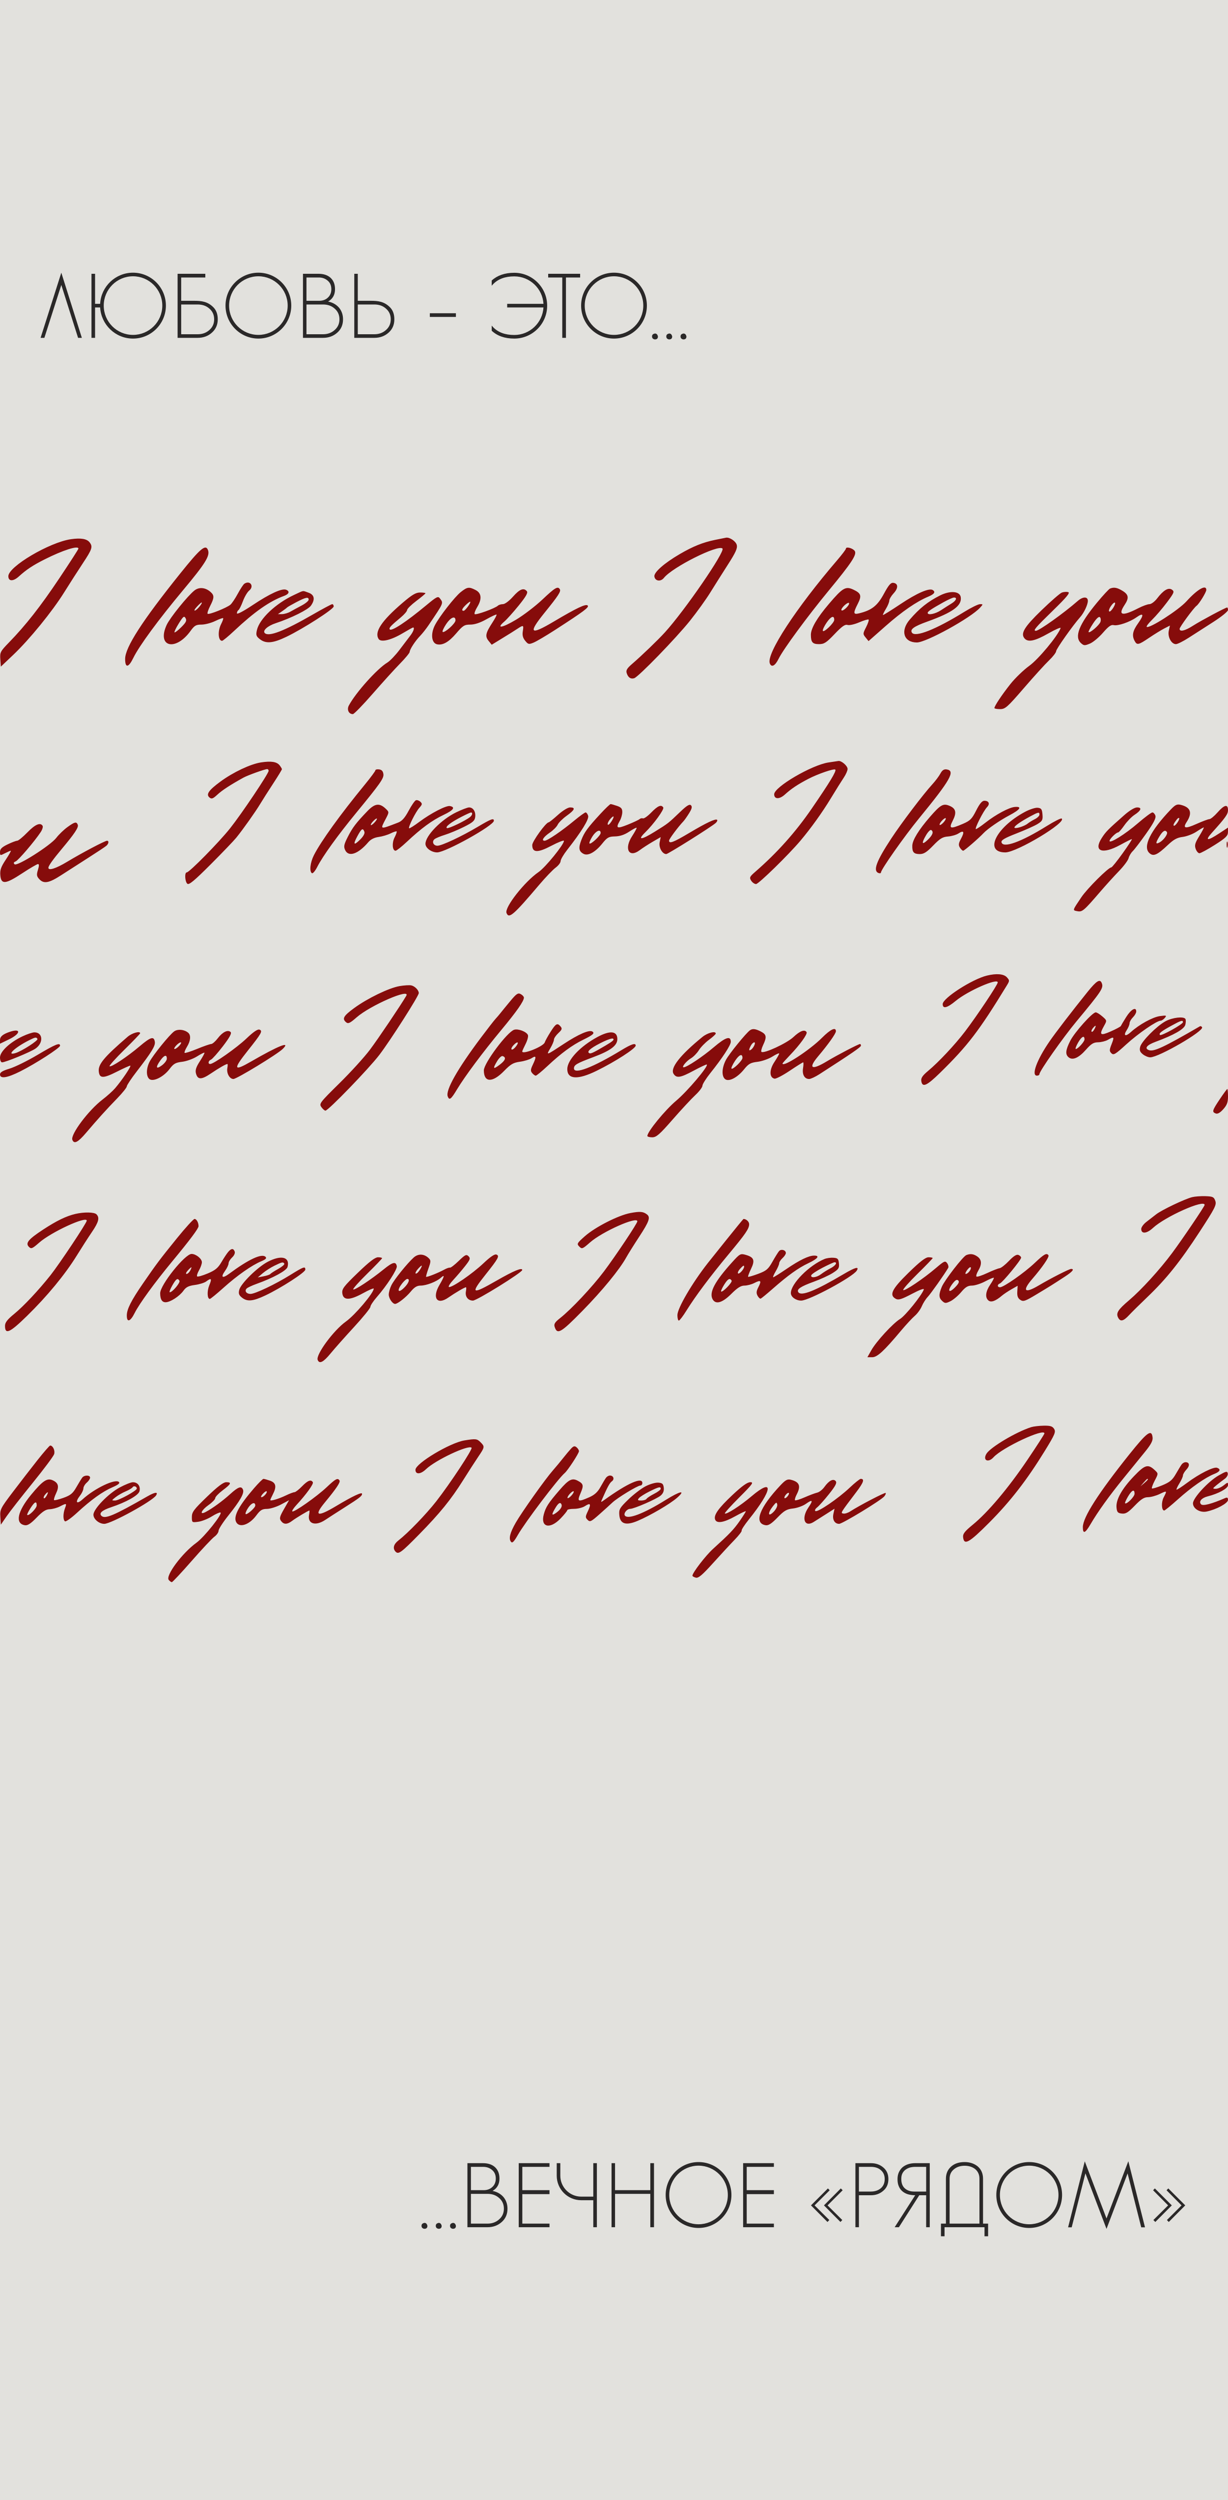 <?xml version="1.0" encoding="UTF-8"?> <svg xmlns="http://www.w3.org/2000/svg" width="320" height="651" viewBox="0 0 320 651" fill="none"><rect width="320" height="651" fill="#E2E1DD"></rect><path fill-rule="evenodd" clip-rule="evenodd" d="M18.478 140.412C12.899 141.214 2.174 147.546 2.174 150.037C2.174 151.422 3.439 151.452 4.92 150.104C6.869 148.33 8.56 147.21 11.621 145.669C16.396 143.263 20.435 141.978 20.435 142.865C20.435 143.025 18.202 146.491 15.473 150.566C10.521 157.961 6.757 162.756 2.301 167.344C0.083 169.627 -0.048 169.884 0.08 171.682L0.217 173.593L3.421 170.556C7.67 166.529 13.62 159.234 16.745 154.219C18.135 151.989 20.316 148.59 21.593 146.664C24.02 143.002 24.227 142.365 23.356 141.234C22.637 140.302 21.076 140.038 18.478 140.412ZM186.304 140.594C183.13 141.251 180.615 142.262 177.174 144.264C173.108 146.63 170.367 149.039 170.521 150.111C170.697 151.335 172.151 151.551 173.007 150.48C175.248 147.677 187.147 141.721 188.268 142.84C189.02 143.591 178.435 158.993 173.268 164.665C171.379 166.738 167.295 170.664 164.662 172.937C163.387 174.038 163.084 174.56 163.308 175.275C163.667 176.424 164.355 176.892 165.267 176.61C166.373 176.267 176.163 166.185 179.796 161.649C181.605 159.389 183.989 156.076 185.094 154.287C186.2 152.497 188.266 149.226 189.685 147.017C191.72 143.852 192.208 142.768 191.991 141.903C191.752 140.954 190.167 139.875 189.211 140.012C189.047 140.035 187.739 140.297 186.304 140.594ZM46.91 149.407C37.044 161.703 32.609 168.581 32.609 171.585C32.609 174.015 33.481 173.908 34.74 171.323C36.256 168.208 41.299 161.348 47.714 153.673C53.556 146.683 54.769 144.726 54.191 143.224C53.58 141.636 52.213 142.797 46.91 149.407ZM220.435 142.871C220.435 143.068 219.407 144.426 218.152 145.888C207.399 158.412 199.648 170.27 200.599 172.743C201.043 173.898 201.989 173.4 202.903 171.533C204.1 169.083 210.452 160.45 215.977 153.759C221.871 146.622 223.326 144.418 222.747 143.498C222.28 142.754 220.435 142.253 220.435 142.871ZM63.661 152.015C63.404 152.191 62.641 153.355 61.967 154.602C61.293 155.85 60.428 157.139 60.045 157.466C59.09 158.282 54.418 160.142 54.106 159.83C53.966 159.691 54.257 158.785 54.752 157.817C55.85 155.67 55.873 155.054 54.891 154.171C53.559 152.972 51.888 152.805 50.684 153.751C48.906 155.146 44.278 160.88 43.423 162.747C40.79 168.493 45.755 169.708 49.668 164.276C50.67 162.886 51.082 162.648 52.493 162.648C53.401 162.648 55.007 162.232 56.061 161.724C57.115 161.216 58.055 160.879 58.151 160.974C58.246 161.07 58.017 161.742 57.641 162.468C56.691 164.301 56.826 166.869 57.872 166.869C58.085 166.869 59.483 165.718 60.978 164.313C66.273 159.334 70.251 156.547 74.022 155.176C75.342 154.697 75.582 153.965 74.549 153.569C73.457 153.152 70.281 154.608 65.876 157.547C63.406 159.195 61.739 160.066 61.739 159.709C61.739 159.38 61.92 158.999 62.14 158.863C62.36 158.728 62.881 157.691 63.298 156.56C63.715 155.429 64.446 154.187 64.922 153.8C66.326 152.659 65.154 151.001 63.661 152.015ZM230.305 154.671C228.632 157.761 227.138 158.925 223.804 159.732C222.345 160.085 222.292 159.643 223.509 157.264C224.595 155.14 224.408 154.508 222.412 153.558C220.371 152.587 219.61 153.027 216.008 157.256C212.905 160.898 211.304 163.635 211.304 165.297C211.304 167.232 211.739 167.736 213.404 167.736C214.763 167.736 215.319 167.377 217.487 165.104C219.403 163.094 220.199 162.534 220.846 162.739C221.32 162.89 222.667 162.59 223.903 162.059C225.119 161.537 226.219 161.215 226.348 161.344C226.477 161.473 226.182 162.362 225.692 163.32C224.839 164.988 224.834 165.1 225.566 166.003L226.331 166.945L230.75 163.048C235.099 159.213 238.817 156.652 241.907 155.364C243.475 154.71 243.857 154.137 243.053 153.642C242.12 153.066 238.893 154.474 234.667 157.301C232.22 158.938 230.158 160.221 230.085 160.152C230.013 160.082 230.354 159.368 230.844 158.566C231.335 157.763 231.736 156.793 231.737 156.411C231.738 156.028 232.239 155.177 232.849 154.52C234.113 153.159 234.097 151.959 232.813 151.775C232.13 151.676 231.586 152.305 230.305 154.671ZM120.067 154.178C118.49 155.426 114.461 160.594 113.317 162.834C112.166 165.089 112.454 167.485 113.913 167.783C115.379 168.083 116.947 167.191 118.838 164.982C120.631 162.887 121.012 162.648 122.56 162.648C123.697 162.648 125.125 162.175 126.752 161.259C128.108 160.495 129.296 159.947 129.391 160.042C129.486 160.137 128.999 161.077 128.31 162.131C126.535 164.844 126.357 165.701 127.318 166.886L128.135 167.892L130.046 166.723C133.152 164.822 133.635 164.52 134.848 163.723C136.408 162.698 136.503 162.744 136.236 164.384C136.071 165.4 136.247 166.101 136.853 166.849C137.633 167.811 137.807 167.849 139.051 167.335C139.793 167.028 142.316 165.54 144.657 164.028C152.238 159.131 153.583 158.123 153.137 157.677C152.648 157.19 150.337 158.285 144.293 161.866C138.105 165.532 137.534 164.96 141.942 159.511C145.524 155.083 146.228 153.998 145.881 153.438C145.35 152.581 144.653 152.994 141.333 156.131C139.502 157.86 136.396 160.232 134.429 161.401C130.842 163.533 129.173 163.787 131.417 161.859C132.077 161.293 133.77 159.406 135.18 157.666C137.053 155.353 137.622 154.358 137.296 153.961C136.489 152.98 135.431 153.391 133.682 155.368C132.7 156.477 131.573 157.318 131.065 157.32C130.575 157.322 129.988 157.498 129.761 157.711C128.993 158.431 123.906 160.266 123.682 159.904C123.559 159.707 123.854 158.899 124.337 158.109C125.633 155.987 125.495 154.452 123.935 153.647C122.222 152.763 121.776 152.824 120.067 154.178ZM289.252 153.268C288.96 153.386 287.438 155.03 285.87 156.921C281.165 162.596 279.881 165.841 281.693 167.477C282.433 168.146 282.665 168.158 284.017 167.595C284.842 167.251 286.373 165.977 287.42 164.765C288.846 163.113 289.543 162.617 290.204 162.782C291.293 163.054 294.397 161.995 296.141 160.756C298.003 159.433 298.19 160.06 296.595 162.276C295.155 164.277 294.912 165.488 295.667 166.897C296.288 168.055 296.65 167.976 299.48 166.064C300.842 165.144 302.611 164.055 303.411 163.645L304.866 162.898L304.569 164.25C304.221 165.829 305.237 167.736 306.427 167.736C306.842 167.736 308.353 166.98 309.786 166.056C311.219 165.131 314.103 163.281 316.196 161.944C318.288 160.607 320 159.215 320 158.852C320 158.489 319.898 158.191 319.773 158.191C319.367 158.191 312.88 161.653 310.87 162.943C308.793 164.275 307.391 164.599 307.391 163.75C307.391 163.277 311.072 158.271 311.805 157.748C312.468 157.274 314.348 154.22 314.348 153.617C314.348 152.109 312.023 153.445 309.173 156.593C307.081 158.902 299.403 163.814 298.81 163.222C298.678 163.091 299.332 162.244 300.263 161.34C301.195 160.436 302.901 158.439 304.057 156.902C305.962 154.367 306.088 154.059 305.418 153.57C304.496 152.897 303.195 153.655 301.527 155.837C300.902 156.655 300.006 157.324 299.535 157.324C299.065 157.324 297.754 157.801 296.623 158.384C292.436 160.542 291.239 160.26 293.043 157.541C294.257 155.712 294.128 154.839 292.5 153.848C291.102 152.998 290.283 152.851 289.252 153.268ZM76.651 154.912C71.837 157.149 67.612 161.147 66.946 164.096C66.657 165.372 66.762 165.693 67.712 166.439C69.282 167.67 71.106 167.513 74.594 165.845C78.94 163.767 86.957 158.628 86.957 157.921C86.957 157.592 86.786 157.324 86.578 157.324C86.37 157.324 84.071 158.551 81.47 160.05C74.057 164.324 70.023 165.879 69.001 164.859C68.358 164.217 69.721 162.982 71.844 162.284C75.884 160.953 80.291 158.76 81.025 157.714C82.174 156.077 81.942 154.876 80.37 154.329C78.734 153.76 79.334 153.665 76.651 154.912ZM244.94 155.071C241.794 156.657 239.6 158.408 237.065 161.352C234.548 164.277 235.493 167.302 238.924 167.302C241.357 167.302 252.972 160.907 255.398 158.232C256.207 157.34 256.207 157.324 255.373 157.324C254.907 157.324 253.067 158.226 251.284 159.328C243.869 163.916 238.45 166.059 237.628 164.73C237.096 163.872 238.148 163.12 241.637 161.866C248.289 159.474 250.677 157.734 250.36 155.511C250.134 153.932 247.605 153.727 244.94 155.071ZM276.709 154.303C276.231 154.479 273.85 156.548 271.417 158.902C266.927 163.244 265.894 164.94 266.961 166.223C267.872 167.318 269.663 166.949 273.201 164.936C275.07 163.874 276.501 163.259 276.381 163.571C275.565 165.694 270.603 171.658 268.223 173.376C266.736 174.45 264.512 176.598 263.281 178.149C261.073 180.932 259.13 183.849 259.13 184.383C259.13 184.534 259.793 184.657 260.604 184.657C261.951 184.657 262.483 184.188 266.8 179.191C269.397 176.184 272.353 172.931 273.37 171.961C274.386 170.992 275.217 169.911 275.217 169.559C275.217 169.008 279.565 162.858 281.473 160.709C282.477 159.579 283.478 157.466 283.478 156.478C283.478 155.301 282.184 155.314 280.827 156.504C277.229 159.66 270.77 164.265 269.943 164.265C269.107 164.265 269.764 163.483 274.339 159.03C278 155.466 278.933 154.336 278.344 154.182C277.922 154.072 277.186 154.127 276.709 154.303ZM104.884 157.002C99.404 161.698 97.502 164.567 98.659 166.39C99.251 167.323 101.891 166.704 104.868 164.935C106.29 164.089 107.537 163.398 107.64 163.398C108.1 163.398 107.75 164.444 106.936 165.498C106.447 166.133 105.179 167.803 104.119 169.211C103.059 170.618 101.632 172.11 100.947 172.525C98.264 174.154 92.698 180.355 90.91 183.708C90.331 184.794 90.871 185.958 91.953 185.958C92.251 185.958 94.58 183.567 97.128 180.644C99.676 177.72 102.881 174.188 104.25 172.794C105.619 171.4 106.747 170.034 106.755 169.757C106.777 169.08 108.204 166.898 109.497 165.567C110.076 164.97 111.062 163.722 111.688 162.793C115.683 156.864 115.577 157.112 114.662 155.863C114.153 155.17 113.848 155.32 111.072 157.624C105.805 161.997 101.951 164.525 101.547 163.872C101.317 163.501 101.844 162.936 104.457 160.761C105.353 160.014 106.087 159.154 106.087 158.85C106.087 158.545 107.163 157.485 108.478 156.494C109.793 155.503 110.87 154.601 110.87 154.49C110.87 154.378 110.233 154.288 109.457 154.291C108.354 154.294 107.35 154.889 104.884 157.002ZM77.174 156.828C75.978 157.454 74.902 158.077 74.783 158.213C74.663 158.348 74.081 158.789 73.49 159.193L72.415 159.927L73.49 159.92C74.081 159.917 75.054 159.632 75.652 159.288C76.25 158.944 77.57 158.224 78.587 157.689C79.603 157.154 80.435 156.463 80.435 156.153C80.435 155.359 79.677 155.516 77.174 156.828ZM245.87 156.813C242.719 158.565 241.739 159.226 241.739 159.597C241.739 160.28 243.706 159.889 245.194 158.912C246.044 158.353 247.277 157.568 247.935 157.166C249.181 156.405 249.523 155.583 248.587 155.596C248.288 155.6 247.065 156.148 245.87 156.813ZM121.413 157.504C120.389 158.482 120.169 159.059 120.82 159.059C121.223 159.059 122.783 156.905 122.535 156.691C122.456 156.624 121.951 156.99 121.413 157.504ZM220.038 157.651C219.461 158.189 219.124 158.764 219.289 158.928C219.66 159.298 221.469 157.557 221.247 157.043C221.159 156.839 220.615 157.113 220.038 157.651ZM51.271 158.034C50.692 158.663 50.494 159.092 50.832 158.986C51.405 158.808 52.949 156.89 52.52 156.89C52.413 156.89 51.851 157.405 51.271 158.034ZM289.403 157.952C289.019 158.536 288.863 159.111 289.056 159.23C289.248 159.348 289.746 158.871 290.162 158.168C291.072 156.631 290.396 156.439 289.403 157.952ZM46.596 162.335C45.867 163.505 45.362 164.554 45.475 164.668C45.589 164.78 46.382 164.173 47.239 163.319C48.491 162.069 48.711 161.612 48.36 160.986C47.978 160.306 47.756 160.476 46.596 162.335ZM215.445 162.081C214.793 163.019 214.332 164.001 214.419 164.262C214.618 164.856 217.391 162.203 217.391 161.419C217.391 160.178 216.573 160.457 215.445 162.081ZM284.843 162.359C284.093 163.488 283.568 164.499 283.675 164.606C283.998 164.928 286.457 162.807 286.76 161.944C286.916 161.502 286.854 160.953 286.624 160.723C286.356 160.455 285.717 161.043 284.843 162.359ZM116.247 162.539C115.611 163.498 115.203 164.396 115.341 164.534C115.768 164.959 118.696 162.359 118.696 161.554C118.696 160.229 117.445 160.732 116.247 162.539ZM68.043 198.53C65.286 198.951 60.776 201.078 57.432 203.535C54.368 205.785 53.623 206.871 54.592 207.674C55.142 208.129 55.487 208.004 56.648 206.927C57.879 205.785 60.014 204.392 63.44 202.496C64.562 201.876 69.024 200.276 69.633 200.276C69.835 200.276 70 200.48 70 200.729C70 201.439 62.979 211.902 59.946 215.713C57.06 219.339 49.346 227.175 48.663 227.175C48.051 227.175 48.183 229.608 48.824 230.138C49.255 230.496 50.676 229.315 54.892 225.094C57.92 222.063 60.921 218.938 61.56 218.15C63.329 215.973 66.608 211.348 67.826 209.314C68.424 208.316 69.94 205.933 71.196 204.017C72.451 202.102 73.472 200.428 73.464 200.297C73.457 200.166 73.2 199.73 72.894 199.328C72.16 198.366 70.7 198.125 68.043 198.53ZM215.87 198.551C211.475 199.23 201.739 204.934 201.739 206.83C201.739 208.154 203.109 208.187 204.53 206.897C206.208 205.373 207.874 204.262 210.652 202.815C213.137 201.521 217.34 200.08 217.669 200.408C218.02 200.758 216.246 203.689 211.522 210.564C207.281 216.737 202.516 222.064 196.781 227.045C195.35 228.288 195.241 228.527 195.74 229.323C196.046 229.812 196.622 230.212 197.02 230.212C197.681 230.212 205.517 222.562 208.574 218.932C211.359 215.625 214.255 211.59 216.513 207.868C217.817 205.721 219.33 203.302 219.877 202.493C220.423 201.684 220.87 200.67 220.87 200.24C220.87 199.44 219.294 198.063 218.49 198.161C218.244 198.19 217.065 198.366 215.87 198.551ZM97.826 200.586C97.826 200.79 96.603 202.444 95.109 204.263C88.697 212.066 83.617 219.103 81.793 222.711C80.826 224.624 80.575 226.942 81.288 227.382C81.518 227.524 82.132 226.803 82.653 225.78C84.114 222.915 87.963 217.579 92.911 211.556C99.031 204.109 100.037 202.681 99.914 201.621C99.822 200.832 99.489 200.451 98.804 200.354C98.266 200.278 97.826 200.382 97.826 200.586ZM245.05 201.442C244.69 202.113 243.75 203.369 242.959 204.233C240.568 206.845 234.94 214.264 232.254 218.344C228.37 224.245 227.433 226.765 228.913 227.332C229.272 227.469 229.565 227.406 229.565 227.191C229.565 226.43 235.651 217.781 239.429 213.173C247.724 203.054 249.053 200.698 246.656 200.357C245.978 200.261 245.513 200.575 245.05 201.442ZM108.377 208.388C108.082 208.497 107.23 209.731 106.483 211.13C105.497 212.976 104.75 213.817 103.758 214.198C98.898 216.066 99.019 216.101 100.497 213.27C101.41 211.521 101.413 211.472 100.606 210.681C98.924 209.034 97.715 209.165 95.753 211.204C92.766 214.309 91.867 215.488 90.628 217.933C89.634 219.893 89.521 220.443 89.93 221.337C90.811 223.267 93.313 222.43 95.967 219.316C96.602 218.572 97.529 218.102 98.659 217.95C99.607 217.824 101.013 217.406 101.783 217.022C102.554 216.639 103.265 216.405 103.363 216.504C103.462 216.602 103.219 217.307 102.823 218.071C102.085 219.495 102.239 221.535 103.084 221.535C103.337 221.535 104.653 220.492 106.01 219.218C109.757 215.7 112.592 213.622 115.57 212.211C118.183 210.972 118.75 210.188 117.245 209.897C116.263 209.707 112.309 211.75 109.273 214.017C107.906 215.037 106.706 215.789 106.605 215.689C106.315 215.4 108.301 211.441 109.28 210.354C110.051 209.499 110.085 209.291 109.541 208.779C109.196 208.455 108.672 208.279 108.377 208.388ZM254.38 211.058C253.265 213.263 252.811 213.718 250.924 214.529C247.596 215.957 247.186 215.828 248.273 213.701C249.346 211.604 249.108 210.531 247.416 209.831C245.783 209.156 245.092 209.549 242.341 212.713C239.411 216.082 237.773 218.746 237.731 220.21C237.683 221.911 238.118 222.403 239.671 222.403C240.737 222.403 241.493 221.923 243.179 220.177C244.95 218.344 245.629 217.93 247.037 217.825C247.976 217.755 249.2 217.4 249.757 217.036C251.163 216.117 251.4 216.587 250.438 218.379C249.781 219.601 249.721 220.061 250.132 220.718C250.414 221.167 250.801 221.535 250.993 221.535C251.293 221.535 254.986 218.341 256.299 216.946C257.367 215.812 260.523 213.64 263.028 212.315C265.876 210.808 266.417 209.971 264.438 210.134C262.945 210.256 259.507 212.097 256.791 214.229C255.624 215.145 254.51 215.895 254.314 215.895C253.867 215.895 256.268 211.155 257.212 210.176C258.036 209.321 257.692 208.519 256.502 208.519C255.917 208.519 255.278 209.284 254.38 211.058ZM156.468 211.92C153.102 215.566 152.261 216.723 151.469 218.793C150.694 220.817 150.84 221.69 152.061 222.342C153.219 222.961 155.134 221.914 156.922 219.687C158.23 218.057 158.612 217.842 160.272 217.806C161.533 217.778 162.731 217.378 163.938 216.58C164.925 215.929 165.802 215.466 165.888 215.551C165.973 215.637 165.444 216.625 164.713 217.748C162.562 221.047 163.891 223.503 166.687 221.398C167.433 220.837 168.971 219.84 170.106 219.181L172.168 217.985L171.897 219.338C171.625 220.694 172.586 222.403 173.621 222.403C174.093 222.403 185.441 215.274 186.496 214.316C186.84 214.002 187.008 213.633 186.869 213.493C186.483 213.109 184.122 214.218 179.578 216.918C175.47 219.36 174.348 219.784 174.348 218.896C174.348 218.488 176.658 215.386 178.11 213.846C178.385 213.554 179.046 212.612 179.578 211.753C180.298 210.59 180.42 210.066 180.053 209.7C179.685 209.333 178.986 209.757 177.31 211.358C174.063 214.462 174.21 214.347 170.635 216.57C167.107 218.765 165.987 218.849 168.13 216.758C170.351 214.591 173.136 210.755 172.838 210.274C172.321 209.439 171.43 209.808 169.73 211.559C168.803 212.515 167.823 213.214 167.553 213.111C167.283 213.009 166.892 213.089 166.683 213.287C166.475 213.486 165.082 214.141 163.587 214.742C160.738 215.887 160.383 215.713 161.522 213.726C161.863 213.129 162.15 212.123 162.159 211.49C162.17 210.584 161.883 210.239 160.805 209.863C160.052 209.601 159.294 209.387 159.121 209.387C158.948 209.387 157.754 210.527 156.468 211.92ZM305.112 210.771C299.74 216.37 297.711 220.511 299.532 222.156C300.573 223.096 301.555 222.66 304.348 220.019C305.847 218.6 306.743 218.114 308.183 217.937C309.217 217.809 310.827 217.2 311.761 216.583C312.695 215.966 313.56 215.461 313.682 215.461C313.805 215.461 313.29 216.459 312.538 217.678C311.411 219.505 311.241 220.098 311.574 221.041C311.796 221.67 312.237 222.186 312.555 222.186C312.873 222.186 314.673 221.21 316.556 220.017C319.433 218.193 319.981 217.661 319.99 216.679L320 215.511L317.727 217.004C314.597 219.062 313.873 218.996 315.822 216.832C319.391 212.87 320 212.015 320 210.961C320 209.326 319.053 209.533 317.276 211.556C316.437 212.511 315.484 213.297 315.158 213.304C314.832 213.31 313.293 213.886 311.739 214.582C308.84 215.88 308.143 215.728 309.236 214.037C310.767 211.665 310.278 210.228 307.72 209.591C306.73 209.344 306.288 209.544 305.112 210.771ZM118.913 211.516C114.98 213.416 110.87 217.616 110.87 219.734C110.87 220.826 112.426 221.969 113.913 221.969C116.114 221.969 128.696 214.961 128.696 213.735C128.696 212.971 127.998 213.232 124.493 215.312C120.258 217.825 115.116 220.233 113.988 220.233C112.935 220.233 112.46 219.161 113.231 218.523C113.544 218.263 114.756 217.757 115.922 217.398C117.089 217.039 119.315 216.113 120.87 215.339C123.224 214.166 123.719 213.729 123.836 212.718C123.994 211.345 123.283 210.255 122.23 210.255C121.84 210.255 120.348 210.823 118.913 211.516ZM145.407 212.193C144.227 213.258 143.125 214.137 142.959 214.145C142.25 214.179 138.696 219.095 138.696 220.041C138.696 222.076 140.081 222.133 143.671 220.246C145.478 219.297 146.957 218.721 146.957 218.966C146.957 219.929 142.119 225.869 140.341 227.09C136.687 229.599 131.435 236.292 131.989 237.733C132.609 239.345 133.766 238.348 140.549 230.359C142.166 228.455 144.073 226.465 144.788 225.938C145.503 225.411 146.088 224.644 146.089 224.234C146.09 223.823 146.857 222.511 147.793 221.318C151.588 216.479 153.54 213.303 153.26 212.422C153.109 211.946 152.813 211.556 152.602 211.556C152.391 211.556 151.084 212.497 149.697 213.647C146.357 216.415 142.654 218.932 141.921 218.932C140.977 218.932 141.625 217.934 143.318 216.78C144.18 216.194 145.081 215.282 145.322 214.755C145.563 214.227 146.616 213.182 147.663 212.432C149.787 210.909 150.057 210.255 148.56 210.255C147.98 210.255 146.647 211.074 145.407 212.193ZM267.065 211.428C259.477 215.502 256.353 221.969 261.974 221.969C264.967 221.969 278.12 214.061 276.643 213.15C276.44 213.024 274.716 213.893 272.811 215.078C266.052 219.288 261.318 220.98 260.973 219.311C260.862 218.778 261.821 218.219 264.87 217.035C267.093 216.173 269.56 215.071 270.352 214.587C271.622 213.81 271.775 213.518 271.656 212.089C271.543 210.725 271.35 210.452 270.423 210.344C269.818 210.273 268.307 210.761 267.065 211.428ZM292.949 212.282C288.631 216.092 288.182 216.547 287.114 218.198C284.85 221.694 287.228 222.593 291.927 220.017C293.45 219.181 294.81 218.498 294.95 218.498C295.089 218.498 294.013 220.158 292.559 222.186C291.105 224.214 289.767 225.874 289.586 225.874C288.838 225.874 283.308 231.38 281.789 233.637C279.413 237.167 279.452 237.031 280.736 237.276C282.031 237.523 282.406 237.204 286.739 232.172C288.174 230.506 290.357 228.103 291.59 226.832C292.823 225.561 293.95 224.05 294.095 223.474C294.24 222.898 294.721 222.08 295.165 221.656C295.609 221.231 297.183 219.172 298.665 217.08C300.61 214.333 301.282 213.037 301.084 212.416C300.934 211.943 300.58 211.557 300.297 211.558C300.014 211.559 298.322 212.82 296.537 214.36C293.217 217.225 289.13 219.771 289.13 218.976C289.13 218.473 290.858 216.763 291.366 216.763C291.548 216.763 292.278 215.933 292.987 214.919C293.697 213.904 294.878 212.684 295.612 212.207C297.375 211.061 297.661 210.255 296.305 210.255C295.662 210.255 294.344 211.051 292.949 212.282ZM120.217 212.72C117.461 214.145 115.944 215.322 116.457 215.638C116.825 215.865 121.257 213.75 122.5 212.753C123.097 212.274 123.232 211.545 122.717 211.577C122.538 211.587 121.413 212.102 120.217 212.72ZM268.478 212.586C265.963 213.942 264.348 215.074 264.348 215.481C264.348 215.95 266.888 215.208 267.777 214.479C268.163 214.163 269.016 213.637 269.674 213.308C270.332 212.98 270.87 212.451 270.87 212.134C270.87 211.394 270.591 211.446 268.478 212.586ZM158.973 213.339C158.554 213.828 158.28 214.434 158.364 214.687C158.449 214.939 158.867 214.614 159.293 213.964C160.238 212.526 160.026 212.112 158.973 213.339ZM97.246 213.834C96.808 214.291 96.532 214.748 96.633 214.849C96.734 214.95 97.173 214.64 97.609 214.159C98.63 213.034 98.299 212.736 97.246 213.834ZM245.435 213.726C244.999 214.206 244.741 214.696 244.86 214.815C244.98 214.935 245.434 214.64 245.87 214.159C246.305 213.679 246.563 213.189 246.444 213.07C246.324 212.95 245.87 213.245 245.435 213.726ZM306.651 213.39C305.86 214.409 305.598 215.027 305.957 215.027C306.388 215.027 307.527 213.283 307.266 213.022C307.164 212.92 306.887 213.086 306.651 213.39ZM17.565 215.385C16.633 216.06 15.336 217.311 14.683 218.165C13.142 220.182 4.429 225.694 3.79 225.057C3.47 224.738 3.554 224.516 4.067 224.32C4.771 224.05 9.053 219.042 10.623 216.652C11.039 216.018 11.253 215.295 11.099 215.046C10.507 214.092 9.162 214.674 7.131 216.763C5.971 217.956 4.778 218.932 4.479 218.932C4.18 218.932 3.05 219.361 1.968 219.886C0.472 220.611 0 221.082 0 221.85C0 222.828 0.04 222.838 1.283 222.197C1.988 221.833 2.675 221.535 2.809 221.535C2.943 221.535 2.353 222.587 1.497 223.873C0.259 225.734 -0.03 226.552 0.08 227.886C0.285 230.384 1.4 230.293 5.774 227.418C7.793 226.091 9.649 225.006 9.899 225.006C10.213 225.006 10.21 225.473 9.888 226.52C9.495 227.797 9.546 228.171 10.213 228.906C11.401 230.216 12.75 229.976 15.983 227.877C17.595 226.831 20.772 224.792 23.044 223.345C25.315 221.899 27.419 220.501 27.717 220.24C28.343 219.694 28.439 218.932 27.883 218.932C27.343 218.932 21.212 222.167 17.507 224.406C14.61 226.158 12.609 226.797 12.609 225.97C12.609 225.481 13.787 223.823 16.07 221.101C19.418 217.108 20.523 215.448 20.27 214.789C19.927 213.897 19.49 213.994 17.565 215.385ZM93.15 217.704C91.917 219.969 92.186 220.288 93.893 218.585C94.72 217.759 95.117 217.008 94.953 216.579C94.551 215.534 94.217 215.742 93.15 217.704ZM241.347 217.439C240.052 219.63 240.218 220.17 241.739 218.715C243.058 217.454 243.368 216.58 242.651 216.138C242.436 216.005 241.849 216.59 241.347 217.439ZM154.333 217.87C153.809 218.718 153.483 219.515 153.61 219.641C153.955 219.986 156.522 217.576 156.522 216.908C156.522 215.796 155.28 216.341 154.333 217.87ZM302.169 217.739C301.083 219.517 301.078 219.951 302.152 219.377C303.208 218.813 304.387 217.177 304.087 216.692C303.655 215.995 303.024 216.339 302.169 217.739ZM319.65 220.017C319.659 220.732 319.756 220.973 319.867 220.551C319.977 220.128 319.97 219.543 319.85 219.249C319.731 218.955 319.641 219.301 319.65 220.017ZM257.174 254.047C253.332 254.982 245.652 259.926 245.652 261.464C245.652 262.776 246.806 262.494 249.053 260.632C252.182 258.039 260 254.608 260 255.827C260 256.408 254.587 264.519 251.471 268.609C248.843 272.058 244.594 276.585 241.813 278.899C240.41 280.067 239.967 280.723 240.073 281.475C240.331 283.28 241.465 282.79 244.972 279.358C252.188 272.296 255.11 268.477 262.333 256.667C263.111 255.396 263.113 255.304 262.375 254.49C261.568 253.6 259.672 253.439 257.174 254.047ZM283.39 258.305C279.384 263.274 275.03 268.94 273.47 271.212C270.158 276.039 268.671 280.106 270.217 280.106C270.576 280.106 270.87 279.921 270.87 279.695C270.87 278.909 276.91 270.314 280.507 265.982C287.082 258.066 287.599 257.287 287.114 256.027C286.65 254.82 285.76 255.364 283.39 258.305ZM104.13 256.784C101.356 257.259 95.778 259.955 92.283 262.511C89.497 264.547 89.084 265.284 90.208 266.215C90.737 266.653 91.214 266.428 92.908 264.94C96.476 261.806 107.115 257.192 105.863 259.322C104.395 261.821 98.512 270.542 96.379 273.381C94.945 275.29 91.369 279.216 88.432 282.106C83.317 287.139 83.12 287.398 83.745 288.288C84.103 288.799 84.58 289.217 84.804 289.217C85.534 289.217 96.109 278.291 98.845 274.708C101.743 270.915 109.128 259.35 109.13 258.605C109.131 257.853 108.106 256.802 107.174 256.6C106.696 256.496 105.326 256.579 104.13 256.784ZM132.972 260.689C131.935 261.935 130.793 263.329 130.435 263.787C130.076 264.243 129.489 264.931 129.13 265.314C128.772 265.696 127.085 267.864 125.383 270.13C119.203 278.356 116.057 283.912 116.673 285.513C117.095 286.612 117.535 286.278 119.096 283.673C121.111 280.308 125.86 273.943 130.66 268.175C134.614 263.423 136.522 260.693 136.522 259.787C136.522 259.526 136.147 259.111 135.689 258.867C134.98 258.488 134.576 258.759 132.972 260.689ZM293.488 264.813C292.775 265.946 292.139 267.01 292.074 267.177C292.01 267.345 290.832 267.976 289.457 268.582C286.684 269.803 286.36 269.527 287.717 267.103C288.474 265.752 288.472 265.739 287.258 264.682C286.587 264.098 285.81 263.62 285.531 263.62C284.669 263.62 280.024 268.806 278.895 271.03C277.667 273.449 277.557 274.571 278.473 275.329C279.503 276.182 281.091 275.492 282.952 273.383C284.343 271.806 284.957 271.426 286.142 271.414C286.949 271.405 288.098 271.119 288.696 270.778C290.323 269.85 290.427 269.968 289.674 271.882C289.066 273.425 289.06 273.714 289.621 274.274C290.183 274.834 290.651 274.553 293.5 271.949C296.597 269.117 301.436 265.789 302.455 265.789C302.72 265.789 303.206 265.464 303.534 265.068C304.078 264.41 303.967 264.368 302.275 264.594C300.389 264.845 296.839 266.793 294.678 268.762C293.257 270.057 292.638 269.725 293.637 268.204C294.028 267.608 294.348 266.821 294.348 266.455C294.348 266.089 294.739 265.398 295.217 264.921C295.696 264.444 296.087 263.761 296.087 263.403C296.087 262.084 294.747 262.81 293.488 264.813ZM303.716 265.936C301.404 267.198 297.476 271.157 297.116 272.588C296.891 273.483 297.048 273.925 297.809 274.539C298.35 274.976 299.216 275.334 299.734 275.334C301.971 275.334 313.834 268.451 313.243 267.496C313.1 267.265 312.85 267.153 312.687 267.248C303.213 272.74 300.642 273.937 299.367 273.449C298.152 272.984 298.845 272.132 301.123 271.29C305.938 269.509 308.593 267.99 308.879 266.854C309.032 266.246 309.042 265.563 308.901 265.335C308.457 264.618 305.505 264.96 303.716 265.936ZM305.218 267.12C302.547 268.589 301.891 269.122 302.279 269.509C302.618 269.848 308.261 266.712 308.261 266.185C308.261 265.563 307.779 265.711 305.218 267.12ZM143.473 268.687C142.763 269.803 142.077 271.049 141.949 271.454C141.614 272.507 136.087 274.717 136.087 273.798C136.087 273.669 136.477 272.802 136.953 271.871C137.429 270.94 137.708 269.891 137.573 269.541C137.238 268.67 135.037 267.819 133.983 268.153C132.167 268.728 126.087 276.86 126.087 278.715C126.087 281.942 128.327 282.002 131.383 278.856C133.081 277.11 133.763 276.714 135.486 276.479C136.622 276.323 138.005 275.9 138.559 275.538C139.751 274.759 139.824 275.197 138.843 277.251C138.249 278.494 138.219 278.883 138.678 279.435C138.986 279.804 139.406 280.106 139.612 280.106C139.818 280.106 141.185 278.984 142.649 277.612C146.214 274.272 149.077 272.165 151.968 270.754C154.551 269.492 155.05 269.042 154.347 268.608C153.537 268.109 150.722 269.33 146.957 271.812C142.27 274.902 142.264 274.903 143.398 272.986C143.92 272.102 144.348 271.088 144.348 270.733C144.348 270.377 144.863 269.61 145.493 269.028C146.441 268.15 146.544 267.857 146.091 267.313C145.247 266.298 144.863 266.499 143.473 268.687ZM284.774 267.752C284.471 268.115 284.334 268.523 284.468 268.657C284.602 268.791 284.93 268.493 285.197 267.995C285.767 266.933 285.556 266.812 284.774 267.752ZM45.394 268.571C44.176 269.432 39.853 274.768 38.968 276.505C38.08 278.25 38.059 280.267 38.923 280.982C39.897 281.788 42.63 280.434 44.181 278.376C45.227 276.988 45.738 276.695 47.464 276.491C48.587 276.358 50.321 275.736 51.316 275.109C52.311 274.483 53.195 274.039 53.28 274.124C53.365 274.209 52.836 275.197 52.104 276.32C51.122 277.826 50.846 278.652 51.052 279.469C51.487 281.2 52.453 281.223 54.915 279.56C57.095 278.089 58.873 277.069 59.259 277.069C59.361 277.069 59.355 277.536 59.246 278.105C58.987 279.459 59.821 280.974 60.826 280.974C61.684 280.974 72.281 274.523 73.671 273.153C75.872 270.987 72.589 272.289 65.435 276.42C60.838 279.075 60.666 278.498 64.584 273.575C68.18 269.056 68.511 268.461 67.611 268.116C67.151 267.94 66.027 268.706 64.223 270.427C61.667 272.863 55.68 277.069 54.769 277.069C54.12 277.069 54.27 276.204 54.965 275.938C55.305 275.808 56.703 274.242 58.072 272.458C59.806 270.199 60.424 269.075 60.107 268.76C59.4 268.053 58.014 268.715 56.756 270.361C56.124 271.187 55.351 271.863 55.038 271.863C54.724 271.863 53.086 272.431 51.398 273.126C49.71 273.821 48.23 274.29 48.109 274.17C47.988 274.049 48.265 273.334 48.725 272.581C49.689 271.004 49.805 269.564 49.019 268.914C47.997 268.068 46.33 267.91 45.394 268.571ZM195.429 268.29C194.364 269.059 190.021 274.405 189.183 275.978C188.097 278.014 187.988 280.208 188.934 280.991C189.893 281.786 192.14 280.638 193.897 278.455C195.066 277.004 195.587 276.713 197.389 276.5C198.553 276.362 200.303 275.748 201.275 275.136C202.248 274.522 203.043 274.17 203.042 274.352C203.04 274.534 202.476 275.532 201.786 276.569C200.439 278.595 200.463 280.625 201.836 280.889C202.213 280.961 203.994 280.034 205.793 278.828C207.592 277.622 209.164 276.635 209.287 276.635C209.41 276.635 209.4 277.317 209.264 278.15C208.993 279.816 209.643 280.974 210.848 280.974C211.256 280.974 212.455 280.417 213.513 279.737C222.067 274.231 224.348 272.664 224.348 272.292C224.348 272.056 224.245 271.863 224.12 271.863C223.703 271.863 218.084 274.792 215.46 276.377C211.477 278.783 210.517 278.239 213.179 275.087C215.838 271.937 217.826 269.14 217.826 268.546C217.826 267.361 216.425 268.014 214.218 270.229C210.978 273.481 203.913 278.075 203.913 276.93C203.913 276.853 204.799 275.868 205.881 274.741C208.45 272.066 210.48 269.249 210.184 268.772C209.696 267.983 208.453 268.447 206.756 270.051C205.035 271.676 198.988 274.469 198.419 273.901C198.27 273.752 198.466 272.958 198.856 272.138C199.856 270.036 199.748 269.376 198.283 268.62C196.874 267.894 196.101 267.804 195.429 268.29ZM2.609 268.675C0.776 269.278 0 269.913 0 270.813V271.786L2.383 270.631C5.388 269.176 5.557 267.706 2.609 268.675ZM5.87 269.863C2.562 271.427 0 273.83 0 275.368C0 276.091 0.233 276.636 0.543 276.638C1.417 276.641 7.933 273.962 9.238 273.063C11.382 271.584 11.206 268.82 8.969 268.83C8.46 268.832 7.065 269.297 5.87 269.863ZM33.261 269.977C27.121 275.266 25.557 277.141 25.74 278.996C25.923 280.862 26.898 280.874 30.484 279.056C32.169 278.202 33.721 277.503 33.934 277.503C34.343 277.503 31.844 281.23 29.99 283.386C29.386 284.087 27.918 285.407 26.729 286.317C23.047 289.134 18.323 295.432 18.855 296.815C19.31 297.997 20.309 297.484 22.447 294.97C25.529 291.346 27.719 288.923 30.544 286.014C31.918 284.597 33.044 283.193 33.044 282.893C33.044 282.593 34.227 280.818 35.673 278.949C39.458 274.058 40.504 272.352 40.352 271.322C40.121 269.76 39.293 269.999 36.367 272.477C33.092 275.249 28.915 278.011 28.549 277.646C28.411 277.508 30.148 275.576 32.41 273.352C34.671 271.128 36.522 269.2 36.522 269.067C36.522 268.4 34.407 268.99 33.261 269.977ZM155.724 270.019C151.201 272.447 147.831 276.021 147.828 278.393C147.824 281.093 150.546 281.255 155.458 278.845C160.342 276.45 165.652 273.028 165.652 272.276C165.652 271.515 164.584 271.853 161.957 273.45C154.511 277.974 149.565 279.872 149.565 278.207C149.565 277.311 150.286 276.89 154.52 275.311C159.118 273.597 160.87 272.289 160.87 270.569C160.87 268.469 158.986 268.268 155.724 270.019ZM183.048 270.019C177.244 274.737 174.58 278.131 175.516 279.615C176.278 280.823 177.292 280.669 180.719 278.824C182.54 277.844 184.103 277.114 184.191 277.202C184.649 277.659 179.135 284.166 176.202 286.632C173.29 289.08 168.696 294.694 168.696 295.806C168.696 296 169.267 296.159 169.964 296.159C171.034 296.159 171.869 295.431 175.29 291.519C177.522 288.966 180.18 286.105 181.196 285.161C182.212 284.216 183.043 283.122 183.043 282.729C183.043 282.337 183.973 280.853 185.109 279.434C188.22 275.545 190.435 272.164 190.435 271.303C190.435 269.638 189.099 270.064 185.979 272.723C183.109 275.169 178.97 277.923 178.149 277.933C177.519 277.941 178.848 276.299 180.041 275.595C180.701 275.207 181.633 274.255 182.112 273.482C182.591 272.708 183.775 271.49 184.742 270.776C185.71 270.061 186.506 269.33 186.511 269.151C186.536 268.386 184.399 268.921 183.048 270.019ZM280.955 271.464C280.415 272.399 280.141 273.165 280.346 273.165C280.875 273.165 282.609 271.252 282.609 270.668C282.609 269.525 281.867 269.882 280.955 271.464ZM7.609 270.872C3.922 272.715 1.481 274.999 4.022 274.228C5.728 273.71 10.019 270.944 9.761 270.527C9.452 270.027 9.226 270.063 7.609 270.872ZM157.391 271.174C154.391 272.596 152.943 273.671 153.406 274.134C153.806 274.533 154.286 274.328 157.826 272.245C159.747 271.115 160.17 270.712 159.712 270.453C159.512 270.34 158.467 270.664 157.391 271.174ZM45.87 272.297C45.437 272.774 45.278 273.165 45.517 273.165C45.757 273.165 46.306 272.774 46.739 272.297C47.172 271.82 47.33 271.429 47.091 271.429C46.852 271.429 46.302 271.82 45.87 272.297ZM133.735 272.254C133.323 272.707 133.147 273.175 133.341 273.294C133.536 273.412 134.047 273.041 134.477 272.469C135.402 271.237 134.812 271.065 133.735 272.254ZM195.667 272.268C195.1 273.326 195.094 273.726 195.65 273.383C196.348 272.952 197.052 271.429 196.552 271.429C196.313 271.429 195.915 271.807 195.667 272.268ZM9.781 274.693C7.152 276.251 3.875 277.861 2.5 278.273C0.697 278.813 0.001 279.233 0 279.781C-0 280.99 1.854 280.712 5.285 278.988C9.294 276.973 15.652 272.876 15.652 272.306C15.652 271.433 14.493 271.904 9.781 274.693ZM191.542 276.248C190.897 277.221 190.484 278.131 190.624 278.271C190.97 278.616 193.478 276.176 193.478 275.495C193.478 274.263 192.644 274.587 191.542 276.248ZM41.769 276.16C40.477 277.97 40.661 278.55 42.174 277.435C42.891 276.905 43.478 276.119 43.478 275.686C43.478 274.535 42.793 274.725 41.769 276.16ZM129.58 276.278C128.32 278.34 128.481 278.578 130.233 277.245C131.732 276.104 131.981 275.342 130.964 275.004C130.687 274.912 130.064 275.485 129.58 276.278ZM317.862 286.23C315.88 289.192 315.776 289.559 316.807 289.954C317.289 290.139 317.936 289.774 318.763 288.849C319.733 287.767 320 287.048 320 285.523C320 284.453 319.918 283.577 319.819 283.577C319.719 283.577 318.838 284.771 317.862 286.23ZM310.652 311.742C308.697 312.235 302.731 315.079 301.284 316.21C300.586 316.755 299.424 317.656 298.703 318.211C297.981 318.765 297.391 319.581 297.391 320.023C297.391 321.383 298.819 321.264 300.435 319.769C303.658 316.788 313.913 312.222 313.913 313.768C313.913 314.127 308.128 322.678 305.426 326.312C302.249 330.586 297.411 335.888 294.229 338.586C291.312 341.059 290.757 341.94 291.374 343.125C291.955 344.239 292.741 344.059 294.213 342.474C294.934 341.698 297.068 339.589 298.957 337.787C303.903 333.067 307.519 328.554 312.614 320.742C316.615 314.608 317.053 313.745 316.692 312.715C316.333 311.69 316.045 311.553 314.122 311.487C312.931 311.447 311.37 311.562 310.652 311.742ZM164.285 315.877C161.104 316.469 155.094 319.532 152.364 321.951C150.345 323.741 150.261 323.899 150.948 324.604C151.639 325.312 151.795 325.253 153.77 323.518C156.957 320.718 166.087 316.657 166.087 318.039C166.087 318.557 160.447 327.007 157.378 331.085C154.325 335.142 148.839 340.976 145.923 343.266C144.601 344.304 144.3 344.785 144.527 345.498C145.205 347.631 146.118 347.112 151.72 341.408C156.96 336.072 161.466 330.581 163.223 327.389C163.681 326.558 165.197 324.136 166.593 322.006C169.179 318.06 169.552 316.982 168.587 316.237C167.61 315.483 166.776 315.413 164.285 315.877ZM19.629 316.115C17.237 316.679 14.759 317.882 11.248 320.183C7.372 322.724 6.558 323.714 7.541 324.695C8.131 325.285 8.414 325.167 10.221 323.58C13.346 320.835 22.609 316.563 22.609 317.867C22.609 318.439 15.525 329.089 13.148 332.089C10.082 335.96 6.151 340.144 3.699 342.148C1.903 343.616 1.31 344.385 1.307 345.247C1.301 347.621 2.53 347.071 7.016 342.691C12.28 337.552 16.946 331.9 20 326.963C21.255 324.935 23.04 322.162 23.967 320.802C25.723 318.225 26.012 317.083 25.13 316.204C24.553 315.627 21.88 315.584 19.629 316.115ZM46.067 322.497C41.557 328.07 40.862 328.995 37.291 334.169C34.176 338.682 33.044 340.921 33.044 342.565C33.044 344.474 33.967 344.168 35.106 341.882C36.276 339.534 40.312 333.99 44.783 328.589C49.456 322.944 51.739 319.898 51.739 319.306C51.739 318.362 51.217 317.418 50.695 317.418C50.411 317.418 48.328 319.704 46.067 322.497ZM189.213 322.95C186.774 325.992 184.626 328.677 184.439 328.916C180.335 334.148 176.522 340.675 176.522 342.467C176.522 343.246 176.69 343.884 176.895 343.884C177.1 343.884 177.99 342.717 178.872 341.291C181.137 337.628 185.12 332.305 189.754 326.746C194.299 321.295 195.217 319.956 195.217 318.782C195.217 318.122 194.457 317.418 193.744 317.418C193.691 317.418 191.652 319.908 189.213 322.95ZM59.48 325.987C59.12 326.404 58.321 327.608 57.705 328.661C56.807 330.197 56.097 330.782 54.116 331.616C52.757 332.187 51.524 332.533 51.375 332.384C51.225 332.236 51.442 331.524 51.856 330.805C52.27 330.085 52.609 329.133 52.609 328.688C52.609 327.775 51.059 326.529 49.923 326.529C48.197 326.529 41.739 334.599 41.739 336.757C41.739 338.334 42.204 339.111 43.147 339.111C44.364 339.111 46.767 337.559 47.807 336.101C48.478 335.16 49.147 334.825 50.782 334.608C51.942 334.455 53.267 334.045 53.728 333.697C55.069 332.685 55.275 332.927 54.55 334.659C53.909 336.191 53.985 338.244 54.684 338.244C54.859 338.244 56.472 336.926 58.268 335.315C61.834 332.117 65.623 329.463 68.097 328.432C69.247 327.952 69.549 327.641 69.202 327.295C68.23 326.325 64.811 327.913 59.679 331.715C57.93 333.012 57.434 332.636 58.648 330.934C59.153 330.228 59.565 329.346 59.565 328.974C59.565 328.602 59.982 327.912 60.49 327.438C61.029 326.938 61.307 326.296 61.157 325.903C60.818 325.022 60.289 325.049 59.48 325.987ZM203.018 325.785C202.761 326.075 201.983 327.322 201.287 328.555C200.18 330.518 199.717 330.911 197.563 331.715C196.21 332.221 195.032 332.564 194.946 332.477C194.86 332.391 195.202 331.467 195.707 330.423C196.788 328.19 196.488 327.39 194.337 326.774C192.953 326.378 192.81 326.456 190.761 328.723C186.253 333.711 184.746 336.555 185.685 338.306C186.473 339.775 188.206 339.29 190.559 336.942C192.17 335.334 193.06 334.773 193.997 334.773C194.692 334.773 195.856 334.466 196.584 334.09C198.259 333.226 198.504 333.479 197.627 335.17C197.09 336.206 197.04 336.721 197.407 337.406C197.67 337.896 198.043 338.236 198.237 338.162C198.431 338.087 199.813 336.953 201.309 335.64C205.376 332.071 208.004 330.185 210.657 328.933C213.105 327.777 213.726 326.963 212.16 326.963C210.753 326.963 208.383 328.106 204.954 330.437C203.202 331.629 201.645 332.603 201.493 332.603C201.342 332.603 201.629 331.909 202.131 331.06C202.633 330.211 203.043 329.265 203.043 328.958C203.043 328.651 203.435 328.046 203.913 327.614C204.391 327.182 204.783 326.587 204.783 326.292C204.783 325.515 203.566 325.166 203.018 325.785ZM107.783 327.482C106.083 329.025 102.8 333.098 102.012 334.643C101.623 335.407 101.304 336.515 101.304 337.107C101.304 338.105 102.289 339.549 102.966 339.542C103.628 339.536 105.808 337.819 107.026 336.345C107.984 335.184 108.661 334.773 109.611 334.773C111.105 334.773 113.756 333.748 114.875 332.737C115.956 331.761 115.846 332.336 114.52 334.594C112.527 337.988 113.894 339.944 116.827 337.893C118.575 336.672 121.079 335.207 121.42 335.207C121.529 335.207 121.525 335.696 121.41 336.294C121.154 337.631 121.959 338.678 123.245 338.678C124.27 338.678 136.087 331.35 136.087 330.715C136.087 329.995 133.903 330.898 129.409 333.476C122.893 337.214 122.481 336.992 126.522 331.918C129.885 327.694 130.244 327.03 129.35 326.687C128.891 326.512 127.763 327.275 125.962 328.981C123.088 331.702 117.713 335.388 116.983 335.139C116.742 335.057 117.273 334.206 118.163 333.247C119.054 332.289 120.442 330.66 121.249 329.628C122.531 327.986 122.635 327.671 122.083 327.12C121.53 326.568 121.21 326.723 119.53 328.352C118.473 329.376 117.45 330.163 117.256 330.099C117.062 330.035 116.377 330.273 115.734 330.629C114.233 331.458 111.21 332.654 111.041 332.485C110.969 332.413 111.241 331.439 111.644 330.319C112.293 328.519 112.303 328.209 111.733 327.651C110.521 326.467 108.976 326.401 107.783 327.482ZM251.816 326.827C250.932 327.18 246.142 333.367 245.422 335.087C244.585 337.086 244.615 337.958 245.55 338.802C246.24 339.425 246.453 339.429 247.67 338.841C248.414 338.481 249.669 337.419 250.459 336.48C251.575 335.152 252.201 334.773 253.273 334.773C254.032 334.773 255.587 334.277 256.73 333.671C257.872 333.065 258.881 332.644 258.973 332.736C259.065 332.827 258.649 333.625 258.048 334.508C256.824 336.307 256.647 337.881 257.581 338.655C258.265 339.221 259.436 338.801 261.087 337.395C261.565 336.988 262.683 336.242 263.571 335.738L265.186 334.82L265.093 336.357C265.025 337.477 265.236 338.053 265.873 338.485C266.655 339.016 267.096 338.866 270.147 337.033C273.651 334.929 274.177 334.599 277.569 332.387C279.496 331.129 280.048 330.434 279.12 330.434C278.604 330.434 273.824 332.87 270.652 334.75C266.963 336.936 266.275 336.185 269.04 332.99C271.597 330.036 273.472 327.304 273.22 326.898C272.773 326.176 272.077 326.56 269.642 328.871C266.957 331.419 261.548 335.207 260.595 335.207C259.84 335.207 259.818 334.502 260.564 334.216C261.282 333.941 266.087 328.101 266.087 327.504C266.087 327.257 265.767 326.934 265.376 326.784C264.893 326.599 264.106 327.099 262.921 328.341C261.962 329.347 260.863 330.205 260.48 330.247C260.096 330.289 258.645 330.856 257.255 331.508C255.864 332.159 254.603 332.569 254.452 332.418C254.3 332.266 254.508 331.582 254.914 330.896C255.915 329.205 255.842 328.013 254.686 327.205C253.708 326.521 252.863 326.41 251.816 326.827ZM69.803 328.555C67.141 329.937 62.76 334.237 62.348 335.873C62.106 336.835 62.247 337.254 63.026 337.883C64.414 339.005 65.884 338.875 69.13 337.344C73.234 335.409 79.565 331.324 79.565 330.612C79.565 329.683 79.141 329.834 75.632 332.014C71.72 334.445 66.469 336.942 65.272 336.942C64.204 336.942 63.65 336.163 64.275 335.539C64.528 335.287 65.675 334.746 66.824 334.337C71.13 332.804 74.681 330.87 74.929 329.922C75.607 327.333 73.329 326.726 69.803 328.555ZM93.245 331.436C89.574 334.976 89.075 335.633 89.202 336.751C89.42 338.664 91.111 338.668 94.582 336.764C96.127 335.916 97.391 335.376 97.391 335.563C97.391 336.681 92.519 342.44 90.147 344.126C86.937 346.408 82.257 352.757 82.781 354.119C83.219 355.257 84.26 354.739 86.135 352.453C87.163 351.2 89.92 348.095 92.263 345.554C94.605 343.012 96.522 340.648 96.522 340.3C96.522 339.952 97.273 338.81 98.192 337.762C100.793 334.796 103.56 330.524 103.403 329.718C103.153 328.431 102.347 328.622 99.999 330.526C96.68 333.218 92.446 336.014 92.051 335.777C91.864 335.664 93.478 333.841 95.638 331.727C97.798 329.612 99.565 327.772 99.565 327.639C99.565 327.506 99.085 327.397 98.499 327.397C97.743 327.397 96.212 328.574 93.245 331.436ZM214.87 327.842C210.826 329.503 206.087 334.294 206.087 336.723C206.087 337.732 207.392 338.678 208.785 338.678C210.832 338.678 222.227 332.537 223.253 330.881C223.981 329.705 222.867 329.993 219.902 331.747C212.437 336.162 208.739 337.631 208.018 336.467C207.558 335.725 208.649 334.995 212.051 333.766C213.777 333.143 215.989 332.128 216.968 331.511C218.524 330.531 218.73 330.216 218.613 329.002C218.497 327.804 218.3 327.601 217.174 327.523C216.457 327.473 215.42 327.617 214.87 327.842ZM236.744 331.437C232.373 335.708 231.624 337.254 233.453 338.231C234.131 338.592 234.959 338.334 237.637 336.927C239.714 335.835 240.883 335.415 240.729 335.815C240.114 337.412 235.908 342.622 234.563 343.452C232.653 344.629 228.341 349.321 227.037 351.64L226.031 353.429H227.271C228.603 353.429 230.291 351.877 234.812 346.495C236.111 344.948 237.719 343.216 238.386 342.646C239.052 342.077 239.871 340.955 240.207 340.154C240.542 339.353 241.24 338.254 241.757 337.711C242.541 336.89 246.095 331.859 247.083 330.173C247.237 329.91 247.114 329.354 246.81 328.938C246.301 328.245 246.059 328.349 243.889 330.201C240.635 332.977 235.719 336.286 235.368 335.936C235.21 335.777 236.871 333.886 239.061 331.734C241.252 329.581 243.043 327.725 243.043 327.609C243.043 327.492 242.557 327.397 241.961 327.397C241.181 327.397 239.723 328.527 236.744 331.437ZM71.522 329.589C70.565 330.055 69.196 330.932 68.478 331.539L67.174 332.643L68.696 332.351C69.533 332.191 70.315 331.924 70.435 331.757C70.554 331.59 71.476 330.998 72.482 330.44C73.489 329.883 74.211 329.263 74.087 329.063C73.778 328.563 73.519 328.616 71.522 329.589ZM214.335 330.125C212.822 330.909 211.504 331.788 211.408 332.077C211.138 332.885 212.798 332.703 213.963 331.797C214.533 331.354 215.636 330.665 216.413 330.268C217.72 329.599 218.319 328.699 217.457 328.699C217.253 328.699 215.849 329.34 214.335 330.125ZM108.98 330.36C108.188 331.234 108.013 331.94 108.693 331.52C109.147 331.241 110.151 329.566 109.865 329.566C109.774 329.566 109.376 329.923 108.98 330.36ZM192.823 330.437C192.39 330.916 192.166 331.438 192.326 331.598C192.614 331.886 193.873 330.521 193.899 329.892C193.921 329.376 193.67 329.504 192.823 330.437ZM252.045 330.691C251.615 331.266 251.445 331.736 251.666 331.736C252.229 331.736 253.156 330.547 252.976 330.055C252.893 329.831 252.474 330.117 252.045 330.691ZM48.913 330.868C48.48 331.345 48.345 331.736 48.613 331.736C48.881 331.736 49.309 331.345 49.565 330.868C49.821 330.391 49.956 330 49.865 330C49.774 330 49.346 330.391 48.913 330.868ZM44.878 334.776C44.333 335.729 44.052 336.508 44.254 336.508C44.939 336.508 47.053 333.977 46.761 333.506C46.276 332.723 45.913 332.967 44.878 334.776ZM104.814 334.181C103.377 336.003 103.669 336.903 105.217 335.424C106.488 334.209 106.93 333.037 106.119 333.037C105.897 333.037 105.31 333.552 104.814 334.181ZM188.681 334.579C188.157 335.427 187.809 336.202 187.91 336.303C188.259 336.651 190.92 333.904 190.653 333.472C190.179 332.708 189.66 332.999 188.681 334.579ZM248.317 334.15C246.805 336.067 247.159 336.94 248.789 335.313C249.796 334.309 250.055 333.786 249.715 333.447C249.375 333.108 248.983 333.304 248.317 334.15ZM268.696 371.638C264.771 372.891 258.067 376.881 257.05 378.569C256.022 380.277 257.507 381.011 258.895 379.481C261.193 376.947 272.202 371.801 272.166 373.278C272.162 373.457 270.156 376.563 267.71 380.181C262.737 387.534 257.451 393.8 253.49 397.041C251.386 398.762 250.874 399.421 250.968 400.282C251.212 402.504 252.493 401.794 257.75 396.523C263.26 391.001 267.616 385.383 272.293 377.768C274.902 373.521 275.175 372.874 274.688 372.095C274.249 371.393 273.701 371.224 271.96 371.254C270.763 371.275 269.293 371.448 268.696 371.638ZM294.31 378.699C286.228 388.797 282.174 395.133 282.174 397.665C282.174 399.529 282.772 399.306 284.168 396.923C286.102 393.62 289.033 389.542 292.822 384.884C294.762 382.497 297.28 379.401 298.417 378.004C299.927 376.147 300.448 375.154 300.35 374.32C300.09 372.078 298.947 372.907 294.31 378.699ZM121.015 375.092C117.237 375.708 108.261 381.089 108.261 382.738C108.261 384.012 109.596 383.939 111.007 382.587C113.497 380.201 122.062 376.167 122.888 376.992C123.229 377.331 117.316 386.292 113.673 390.958C111.058 394.305 106.282 399.242 103.804 401.159C102.542 402.136 102.277 403.252 103.11 404.083C103.853 404.825 104.567 404.296 109.218 399.562C114.626 394.056 117.517 390.5 120.67 385.475C122.072 383.241 123.865 380.464 124.653 379.303C126.336 376.828 126.356 376.692 125.217 375.556C124.307 374.648 123.969 374.61 121.015 375.092ZM9.769 380.22C8.115 382.308 5.231 386.036 3.359 388.506C0.115 392.787 -0.038 393.091 0.087 395.014L0.217 397.032L1.71 394.862C2.53 393.669 5.585 389.761 8.497 386.177C11.408 382.593 13.932 379.216 14.105 378.672C14.4 377.747 13.793 376.423 13.073 376.423C12.909 376.423 11.422 378.132 9.769 380.22ZM148.833 377.201C148.399 377.661 147.457 378.784 146.739 379.697C146.022 380.611 144.821 382.054 144.071 382.904C142.112 385.124 135.989 393.736 134.406 396.497C132.89 399.14 132.508 400.674 133.162 401.492C133.497 401.911 133.928 401.485 134.914 399.756C136.849 396.366 145.395 385.078 147.158 383.582C147.961 382.901 150.87 378.443 150.87 377.892C150.87 377.62 150.589 377.165 150.247 376.882C149.752 376.472 149.46 376.538 148.833 377.201ZM307.954 381.304C307.727 381.603 307.035 382.731 306.417 383.812C305.498 385.419 304.845 385.963 302.842 386.791C301.494 387.348 300.294 387.708 300.175 387.59C300.057 387.471 300.388 386.554 300.911 385.552C301.844 383.766 301.847 383.714 301.04 382.942C299.176 381.157 298.416 381.357 295.501 384.397C292.337 387.697 290.754 390.544 290.95 392.579C291.066 393.775 291.28 394.017 292.33 394.137C293.345 394.252 293.965 393.874 295.701 392.076C297.344 390.375 298.13 389.873 299.153 389.873C299.881 389.873 301.25 389.5 302.195 389.045C304.143 388.106 304.167 388.126 303.226 389.941C302.574 391.199 302.671 393.344 303.379 393.344C303.555 393.344 305.167 392.026 306.963 390.415C310.442 387.296 314.103 384.741 316.413 383.822C317.937 383.216 318.217 382.62 317.169 382.218C316.285 381.88 312.515 383.767 309.338 386.138C307.913 387.202 306.674 388 306.585 387.911C306.496 387.822 306.836 387.082 307.342 386.266C307.847 385.449 308.261 384.524 308.261 384.209C308.261 383.895 308.673 383.201 309.176 382.666C310.103 381.682 309.989 380.762 308.94 380.762C308.625 380.762 308.181 381.006 307.954 381.304ZM317.555 384.216C314.857 385.758 310.87 390.084 310.87 391.468C310.87 392.849 312.689 393.957 314.394 393.617C316.915 393.114 320 391.447 320 390.589C320 389.983 319.81 389.863 319.239 390.109C315.705 391.636 313.477 392.214 312.991 391.73C312.296 391.036 313.098 390.062 314.692 389.664C317.505 388.96 320 387.591 320 386.751C320 385.926 319.972 385.928 318.854 386.804C318.224 387.299 317.295 387.698 316.789 387.69C315.926 387.677 315.94 387.618 317.039 386.714C317.682 386.184 318.634 385.452 319.154 385.088C319.675 384.722 320.029 384.09 319.942 383.683C319.802 383.033 319.509 383.099 317.555 384.216ZM21.433 384.775C21.205 385.074 20.515 386.2 19.898 387.278C18.974 388.895 18.385 389.379 16.541 390.041C15.311 390.482 14.209 390.747 14.09 390.629C13.973 390.511 14.205 389.725 14.608 388.882C15.465 387.088 15.223 386.15 13.726 385.469C12.283 384.813 11.126 385.589 8.116 389.231C4.511 393.592 3.862 396.787 6.503 397.176C7.211 397.281 8.052 396.73 9.546 395.184C11.097 393.579 11.943 393.036 12.943 393.008C13.675 392.987 14.868 392.664 15.594 392.289C17.343 391.386 17.442 391.418 16.946 392.721C16.402 394.149 16.402 395.822 16.947 396.158C17.18 396.302 18.599 395.287 20.099 393.902C23.704 390.574 26.78 388.368 29.349 387.27C30.808 386.645 31.309 386.233 30.994 385.918C30.064 384.99 24.703 387.539 21.548 390.408C19.942 391.869 19.48 391.211 20.87 389.439C21.337 388.843 21.724 388.011 21.73 387.591C21.735 387.171 22.13 386.493 22.609 386.085C23.087 385.676 23.478 385.092 23.478 384.787C23.478 384.075 21.973 384.066 21.433 384.775ZM157.946 384.775C157.713 385.074 157.061 386.156 156.497 387.181C155.748 388.539 154.948 389.276 153.549 389.893C150.607 391.192 150.327 391.063 151.277 388.853C152.153 386.813 152.053 386.377 150.527 385.575C149.071 384.81 148.183 385.272 145.791 388.041C142.874 391.418 142.227 392.417 141.703 394.353C140.795 397.703 143.289 398.315 146.071 395.426C147.036 394.423 147.826 393.447 147.826 393.257C147.826 393.066 148.616 392.91 149.58 392.91C150.546 392.91 151.823 392.591 152.42 392.201C153.88 391.246 154.1 391.621 153.195 393.516C152.51 394.95 152.503 395.159 153.12 395.776C153.738 396.392 154.017 396.263 156.14 394.382C157.426 393.242 158.967 391.847 159.565 391.281C160.873 390.042 166.145 386.836 166.873 386.836C167.158 386.836 167.391 386.543 167.391 386.185C167.391 384.519 163.535 386.232 157.493 390.581C156.559 391.253 156.526 391.248 156.867 390.473C158.353 387.099 158.869 386.154 159.459 385.724C160.193 385.188 159.861 384.233 158.94 384.233C158.625 384.233 158.177 384.477 157.946 384.775ZM66.221 387.514C62.363 391.969 60.884 394.662 61.465 396.173C62.163 397.987 64.88 397.199 66.784 394.63C67.828 393.222 68.305 392.929 69.569 392.921C70.407 392.915 72.046 392.404 73.21 391.786L75.326 390.662L74 392.979C72.873 394.948 72.758 395.41 73.233 396.056C73.947 397.026 74.832 397.018 76.137 396.03C77.146 395.266 80.352 393.344 80.617 393.344C80.69 393.344 80.655 393.833 80.541 394.431C80.084 396.815 82.194 397.493 84.759 395.787C85.609 395.222 87.87 393.765 89.783 392.55C93.758 390.024 94.348 389.565 94.348 388.995C94.348 388.453 91.876 389.617 87.646 392.151C82.667 395.132 81.69 394.82 84.681 391.202C87.64 387.624 88.748 385.97 88.477 385.532C88.008 384.776 87.48 385.051 85.127 387.277C82.557 389.709 76.536 393.937 76.167 393.569C76.036 393.438 76.513 392.699 77.227 391.927C79.823 389.121 81.787 386.397 81.523 385.971C81.037 385.187 80.196 385.509 78.696 387.053C77.884 387.888 77.002 388.572 76.736 388.572C76.469 388.572 75.466 388.949 74.509 389.411C72.632 390.316 70.435 390.968 70.435 390.621C70.435 390.503 70.727 389.847 71.084 389.163C72.133 387.155 71.927 386.118 70.37 385.577C69.617 385.315 68.846 385.101 68.656 385.101C68.466 385.101 67.37 386.187 66.221 387.514ZM203.44 386.708C197.877 392.591 196.347 396.704 199.546 397.176C200.254 397.281 201.097 396.729 202.594 395.179C204.336 393.376 204.977 393.001 206.64 392.814C207.727 392.692 209.232 392.154 209.985 391.619C211.771 390.35 211.967 390.639 210.641 392.586C208.749 395.364 209.633 397.81 212 396.345C212.546 396.007 214 395.087 215.231 394.3L217.469 392.87L217.174 394.21C216.846 395.701 217.487 396.815 218.673 396.815C219.516 396.815 229.563 390.704 230.427 389.666C230.738 389.291 230.899 388.89 230.784 388.775C230.584 388.576 223.839 392.085 221.563 393.573C220.966 393.964 220.16 394.219 219.772 394.139C218.996 393.98 218.928 394.095 223.137 388.541C225.051 386.016 225.357 385.101 224.29 385.101C224.047 385.101 222.738 386.15 221.381 387.433C218.422 390.23 213.091 393.859 212.487 393.486C212.242 393.335 212.439 392.919 212.943 392.523C213.431 392.139 214.826 390.575 216.043 389.046C217.737 386.918 218.143 386.133 217.777 385.693C217.159 384.949 216.02 385.536 214.82 387.217C214.33 387.905 213.484 388.567 212.942 388.689C212.4 388.811 210.934 389.36 209.683 389.908C208.433 390.456 207.305 390.799 207.176 390.671C207.047 390.542 207.237 389.87 207.598 389.178C208.758 386.96 208.34 385.897 206.083 385.332C205.207 385.113 204.698 385.378 203.44 386.708ZM298.002 386.077L297.174 387.053L298.152 386.226C299.071 385.45 299.328 385.101 298.98 385.101C298.898 385.101 298.458 385.54 298.002 386.077ZM31.167 387.36C28.172 388.982 24.348 392.951 24.348 394.439C24.348 395.586 25.81 396.815 27.174 396.815C28.951 396.815 39.759 390.881 40.675 389.403C41.282 388.422 40.386 388.526 38.392 389.668C29.65 394.675 27.35 395.645 26.418 394.715C25.74 394.039 26.603 393.273 28.913 392.503C32.937 391.161 36.083 389.391 36.353 388.318C36.676 387.033 35.884 385.964 34.621 385.98C34.112 385.986 32.558 386.607 31.167 387.36ZM53.936 389.765C50.493 393.081 49.994 393.747 49.997 395.028C50 396.478 50.019 396.493 51.667 396.272C52.584 396.149 54.163 395.527 55.177 394.888C56.191 394.249 57.21 393.79 57.443 393.867C58.139 394.099 53.261 400.238 51.2 401.725C47.482 404.407 43.067 410.332 43.974 411.422C44.238 411.74 44.601 412 44.78 412C44.959 412 47.286 409.511 49.95 406.468C52.616 403.426 55.282 400.586 55.876 400.157C56.47 399.728 56.956 399.03 56.956 398.605C56.956 398.179 58.103 396.399 59.505 394.649C62.544 390.853 63.682 388.859 63.33 387.945C62.92 386.878 62.102 387.15 60 389.055C57.997 390.87 55.328 392.815 53.587 393.729C51.864 394.633 52.446 393.255 54.357 391.906C55.309 391.234 56.087 390.427 56.087 390.113C56.087 389.798 56.961 388.883 58.03 388.08C60.25 386.411 60.44 385.968 58.939 385.968C58.196 385.968 56.699 387.104 53.936 389.765ZM168.175 387.059C167.052 387.649 165.034 389.201 163.691 390.509C161.474 392.669 161.263 393.037 161.386 394.518C161.58 396.853 163.093 397.333 166.168 396.036C169.446 394.654 174.645 391.607 176.464 390.002C178.813 387.928 177.253 388.237 173.467 390.595C167.681 394.198 163.523 395.772 162.814 394.626C162.457 394.05 163.387 392.91 164.214 392.91C165.226 392.91 171.142 390.333 172.168 389.444C172.81 388.889 173.063 388.244 172.967 387.408C172.85 386.397 172.6 386.168 171.522 386.086C170.801 386.032 169.303 386.467 168.175 387.059ZM190.882 389.29C187.186 392.759 185.914 394.56 186.354 395.703C186.774 396.797 188.633 396.491 191.589 394.841C193.106 393.994 194.348 393.411 194.348 393.544C194.348 393.678 193.634 394.81 192.763 396.06C191.205 398.293 190.148 399.399 185.793 403.35C183.863 405.101 180.435 409.559 180.435 410.317C180.435 410.471 180.828 410.7 181.309 410.826C181.991 411.003 182.972 410.18 185.766 407.083C187.736 404.9 190.273 402.16 191.405 400.995C192.537 399.829 193.375 398.735 193.269 398.563C193.162 398.391 194 397.098 195.131 395.689C201.376 387.908 201.754 384.626 195.827 389.644C192.91 392.114 189.244 394.47 188.882 394.108C188.767 393.993 190.459 392.114 192.642 389.934C196.126 386.454 196.478 385.968 195.516 385.968C194.748 385.968 193.361 386.963 190.882 389.29ZM34.566 387.27C34.413 387.516 33.606 388.002 32.771 388.35C31.936 388.698 30.75 389.378 30.134 389.861C29.032 390.726 29.03 390.741 29.982 390.741C30.98 390.741 35.652 388.176 35.652 387.628C35.652 387.076 34.85 386.811 34.566 387.27ZM169.252 388.375C168.029 388.984 166.792 389.765 166.504 390.111C166.07 390.634 166.17 390.741 167.095 390.741C167.708 390.741 168.332 390.543 168.482 390.301C168.632 390.059 169.524 389.469 170.464 388.99C171.405 388.512 172.174 387.929 172.174 387.695C172.174 387.053 171.681 387.167 169.252 388.375ZM68.481 389.003C68.046 389.481 67.894 389.873 68.14 389.873C68.687 389.873 69.772 388.633 69.48 388.342C69.364 388.227 68.915 388.524 68.481 389.003ZM148.478 389.005C148.043 389.486 147.784 389.976 147.904 390.095C148.023 390.215 148.477 389.92 148.913 389.439C149.349 388.959 149.607 388.469 149.487 388.349C149.368 388.23 148.914 388.525 148.478 389.005ZM293.938 389.711C293.427 390.576 293.084 391.36 293.177 391.452C293.562 391.837 295.652 389.744 295.652 388.974C295.652 387.683 294.962 387.979 293.938 389.711ZM11.73 389.233C11.428 389.596 11.29 390.004 11.424 390.138C11.559 390.272 11.887 389.974 12.154 389.477C12.723 388.414 12.512 388.293 11.73 389.233ZM204.783 389.222C204.475 389.592 204.322 389.992 204.441 390.111C204.561 390.23 204.91 390.026 205.217 389.656C205.525 389.287 205.678 388.887 205.559 388.768C205.439 388.648 205.09 388.853 204.783 389.222ZM7.918 392.767C7.37 393.623 6.998 394.398 7.091 394.49C7.475 394.874 9.565 392.78 9.565 392.011C9.565 390.776 9.037 391.018 7.918 392.767ZM64.782 392.478C64.266 393.199 63.91 393.984 63.989 394.221C64.149 394.701 66.522 392.667 66.522 392.051C66.522 391.066 65.633 391.284 64.782 392.478ZM144.813 392.527C143.63 394.462 143.679 394.857 144.982 393.907C146.265 392.97 146.701 392.048 146.13 391.478C145.86 391.208 145.39 391.583 144.813 392.527ZM201.41 392.224C199.99 394.026 200.108 395.169 201.564 393.715C202.19 393.091 202.625 392.231 202.54 391.788C202.406 391.094 202.255 391.151 201.41 392.224Z" fill="#860C0B"></path><path d="M15.977 71.008L21.329 87.976H20.345L15.977 74.2L11.561 87.976H10.577L15.977 71.008ZM34.663 71.008C39.391 71.008 43.231 74.848 43.231 79.576C43.231 84.304 39.391 88.168 34.663 88.168C30.079 88.168 26.359 84.568 26.095 80.056H24.775V87.976H23.839V71.296H24.775V79.12H26.095C26.335 74.608 30.079 71.008 34.663 71.008ZM34.663 87.208C38.863 87.208 42.295 83.8 42.295 79.576C42.295 75.376 38.863 71.944 34.663 71.944C30.439 71.944 27.031 75.376 27.031 79.576C27.031 83.8 30.439 87.208 34.663 87.208ZM55.687 80.104C56.431 80.896 56.743 81.952 56.743 83.152C56.743 84.592 56.215 85.744 55.207 86.632C54.199 87.544 52.951 87.976 51.487 87.976H46.279V71.296H53.503V72.256H47.215V78.328H50.551C52.495 78.328 54.151 78.496 55.687 80.104ZM54.535 85.96C55.375 85.24 55.807 84.304 55.807 83.152C55.807 81.976 55.375 81.04 54.511 80.32C53.719 79.624 52.711 79.288 51.511 79.288H47.215V87.04H51.511C52.711 87.04 53.719 86.68 54.535 85.96ZM67.333 71.008C72.061 71.008 75.901 74.848 75.901 79.576C75.901 84.304 72.061 88.168 67.333 88.168C62.605 88.168 58.765 84.304 58.765 79.576C58.765 74.848 62.605 71.008 67.333 71.008ZM67.333 87.208C71.533 87.208 74.965 83.8 74.965 79.576C74.965 75.376 71.533 71.944 67.333 71.944C63.109 71.944 59.701 75.376 59.701 79.576C59.701 83.8 63.109 87.208 67.333 87.208ZM88.334 80.104C89.03 80.944 89.39 81.952 89.39 83.152C89.39 84.592 88.886 85.744 87.878 86.632C86.846 87.544 85.622 87.976 84.158 87.976H78.95V71.296H83.006C84.302 71.296 85.334 71.632 86.102 72.304C86.894 73.024 87.302 74.008 87.302 75.304C87.302 76.768 86.702 77.824 85.502 78.52C86.678 78.76 87.614 79.288 88.334 80.104ZM83.078 72.256H79.862V78.328H83.222C84.11 78.328 84.878 78.04 85.454 77.488C86.054 76.936 86.342 76.192 86.342 75.304C86.342 74.368 86.03 73.624 85.406 73.096C84.782 72.544 83.99 72.256 83.078 72.256ZM87.182 85.96C88.022 85.24 88.454 84.304 88.454 83.152C88.454 81.976 88.022 81.04 87.158 80.32C86.366 79.624 85.382 79.288 84.182 79.288H79.862V87.04H84.182C85.358 87.04 86.366 86.68 87.182 85.96ZM101.705 80.104C102.449 80.896 102.761 81.952 102.761 83.152C102.761 84.592 102.257 85.744 101.249 86.632C100.217 87.544 98.993 87.976 97.529 87.976H92.321V71.296H93.233V78.328H96.593C98.513 78.328 100.169 78.496 101.705 80.104ZM100.553 85.96C101.393 85.24 101.825 84.304 101.825 83.152C101.825 81.976 101.393 81.04 100.529 80.32C99.737 79.624 98.753 79.288 97.553 79.288H93.233V87.04H97.553C98.729 87.04 99.737 86.68 100.553 85.96ZM118.803 82.528H112.011V81.568H118.803V82.528ZM134.013 71.032C138.741 71.032 142.581 74.872 142.581 79.6C142.581 84.328 138.741 88.168 134.013 88.168C131.541 88.168 129.573 87.472 128.133 86.128V84.784C128.229 84.904 128.349 85.048 128.469 85.168C129.765 86.536 131.613 87.232 134.013 87.232C138.069 87.232 141.381 84.064 141.621 80.056H132.165V79.12H141.621C141.381 75.136 138.069 71.968 134.013 71.968C131.613 71.968 129.765 72.664 128.469 74.032C128.349 74.152 128.229 74.272 128.133 74.416V73.048C129.573 71.728 131.541 71.032 134.013 71.032ZM142.848 71.296H151.176V72.256H147.48V87.976H146.52V72.256H142.848V71.296ZM160.001 71.008C164.729 71.008 168.569 74.848 168.569 79.576C168.569 84.304 164.729 88.168 160.001 88.168C155.273 88.168 151.433 84.304 151.433 79.576C151.433 74.848 155.273 71.008 160.001 71.008ZM160.001 87.208C164.201 87.208 167.633 83.8 167.633 79.576C167.633 75.376 164.201 71.944 160.001 71.944C155.777 71.944 152.369 75.376 152.369 79.576C152.369 83.8 155.777 87.208 160.001 87.208ZM170.68 86.848C171.064 86.848 171.328 87.088 171.448 87.616C171.448 88.12 171.184 88.384 170.68 88.384C170.488 88.384 170.32 88.312 170.128 88.168C169.984 88.024 169.912 87.856 169.912 87.616C169.912 87.184 170.152 86.944 170.68 86.848ZM174.394 86.848C174.778 86.848 175.042 87.088 175.162 87.616C175.162 88.12 174.898 88.384 174.394 88.384C174.202 88.384 174.034 88.312 173.842 88.168C173.698 88.024 173.626 87.856 173.626 87.616C173.626 87.184 173.866 86.944 174.394 86.848ZM178.109 86.848C178.493 86.848 178.757 87.088 178.877 87.616C178.877 88.12 178.613 88.384 178.109 88.384C177.917 88.384 177.749 88.312 177.557 88.168C177.413 88.024 177.341 87.856 177.341 87.616C177.341 87.184 177.581 86.944 178.109 86.848Z" fill="#2A2828"></path><path d="M110.612 578.848C110.996 578.848 111.26 579.088 111.38 579.616C111.38 580.12 111.116 580.384 110.612 580.384C110.42 580.384 110.252 580.312 110.06 580.168C109.916 580.024 109.844 579.856 109.844 579.616C109.844 579.184 110.084 578.944 110.612 578.848ZM114.326 578.848C114.71 578.848 114.974 579.088 115.094 579.616C115.094 580.12 114.83 580.384 114.326 580.384C114.134 580.384 113.966 580.312 113.774 580.168C113.63 580.024 113.558 579.856 113.558 579.616C113.558 579.184 113.798 578.944 114.326 578.848ZM118.041 578.848C118.425 578.848 118.689 579.088 118.809 579.616C118.809 580.12 118.545 580.384 118.041 580.384C117.849 580.384 117.681 580.312 117.489 580.168C117.345 580.024 117.273 579.856 117.273 579.616C117.273 579.184 117.513 578.944 118.041 578.848ZM131.187 572.104C131.883 572.944 132.243 573.952 132.243 575.152C132.243 576.592 131.739 577.744 130.731 578.632C129.699 579.544 128.475 579.976 127.011 579.976H121.803V563.296H125.859C127.155 563.296 128.187 563.632 128.955 564.304C129.747 565.024 130.155 566.008 130.155 567.304C130.155 568.768 129.555 569.824 128.355 570.52C129.531 570.76 130.467 571.288 131.187 572.104ZM125.931 564.256H122.715V570.328H126.075C126.963 570.328 127.731 570.04 128.307 569.488C128.907 568.936 129.195 568.192 129.195 567.304C129.195 566.368 128.883 565.624 128.259 565.096C127.635 564.544 126.843 564.256 125.931 564.256ZM130.035 577.96C130.875 577.24 131.307 576.304 131.307 575.152C131.307 573.976 130.875 573.04 130.011 572.32C129.219 571.624 128.235 571.288 127.035 571.288H122.715V579.04H127.035C128.211 579.04 129.219 578.68 130.035 577.96ZM143.19 564.256H136.11V570.328H143.19V571.36H136.11V579.04H143.19V579.976H135.174V563.296H143.19V564.256ZM154.603 572.008V563.296H155.539V579.976H154.603V572.944H151.459C147.931 572.944 145.075 570.088 145.075 566.56V563.296H146.011V566.56C146.011 569.56 148.459 572.008 151.459 572.008H154.603ZM169.464 563.296H170.424V579.976H169.464V571.288H160.272V579.976H159.36V563.296H160.272V570.328H169.464V563.296ZM182.031 563.008C186.759 563.008 190.599 566.848 190.599 571.576C190.599 576.304 186.759 580.168 182.031 580.168C177.303 580.168 173.463 576.304 173.463 571.576C173.463 566.848 177.303 563.008 182.031 563.008ZM182.031 579.208C186.231 579.208 189.663 575.8 189.663 571.576C189.663 567.376 186.231 563.944 182.031 563.944C177.807 563.944 174.399 567.376 174.399 571.576C174.399 575.8 177.807 579.208 182.031 579.208ZM201.664 564.256H194.584V570.328H201.664V571.36H194.584V579.04H201.664V579.976H193.648V563.296H201.664V564.256ZM219.586 570.352L215.65 574.288L219.49 578.104L219.01 578.608L214.714 574.288L219.106 569.872L219.586 570.352ZM216.202 570.352L212.266 574.288L216.106 578.104L215.626 578.608L211.33 574.288L215.746 569.872L216.202 570.352ZM230.181 564.424C231.069 565.168 231.501 566.176 231.501 567.424C231.501 568.72 231.069 569.728 230.181 570.472C229.317 571.24 228.237 571.648 226.965 571.648H223.821V579.976H222.909V563.296H226.965C228.237 563.296 229.317 563.68 230.181 564.424ZM229.509 569.848C230.205 569.248 230.541 568.456 230.541 567.424C230.541 566.416 230.181 565.624 229.461 565.048C228.837 564.52 227.997 564.256 226.941 564.256H223.821V570.688H226.941C227.973 570.688 228.837 570.4 229.509 569.848ZM238.441 563.296H242.281V579.976H241.345V571.648H239.545L234.241 579.976H233.137L238.489 571.648C237.817 571.648 237.193 571.552 236.641 571.408C236.065 571.24 235.585 570.976 235.177 570.64C234.769 570.304 234.433 569.848 234.217 569.32C233.977 568.792 233.881 568.168 233.881 567.424C233.881 566.752 234.001 566.176 234.241 565.648C234.481 565.144 234.793 564.712 235.201 564.352C235.609 564.016 236.089 563.752 236.665 563.56C237.217 563.392 237.817 563.296 238.441 563.296ZM238.201 570.688H241.345V564.256H238.465C237.961 564.256 237.481 564.328 237.049 564.448C236.617 564.592 236.233 564.784 235.897 565.048C235.585 565.288 235.321 565.624 235.129 566.008C234.937 566.416 234.865 566.872 234.865 567.4C234.865 568.48 235.153 569.272 235.777 569.848C236.401 570.4 237.193 570.688 238.201 570.688ZM256.167 579.04H257.487V582.328H256.551V579.976H246.135V582.328H245.199V579.04H246.495V567.352C246.495 565.984 246.975 564.904 247.959 564.088C248.823 563.368 249.951 563.008 251.367 563.008C252.711 563.008 253.839 563.392 254.751 564.112C255.687 564.904 256.167 565.984 256.167 567.352V579.04ZM255.231 579.04V567.352C255.231 566.272 254.847 565.432 254.079 564.808C253.359 564.256 252.447 563.968 251.367 563.968C250.287 563.968 249.375 564.256 248.655 564.832C247.839 565.456 247.455 566.296 247.455 567.352V579.04H255.231ZM268.195 563.008C272.923 563.008 276.763 566.848 276.763 571.576C276.763 576.304 272.923 580.168 268.195 580.168C263.467 580.168 259.627 576.304 259.627 571.576C259.627 566.848 263.467 563.008 268.195 563.008ZM268.195 579.208C272.395 579.208 275.827 575.8 275.827 571.576C275.827 567.376 272.395 563.944 268.195 563.944C263.971 563.944 260.563 567.376 260.563 571.576C260.563 575.8 263.971 579.208 268.195 579.208ZM294.028 562.792L298.372 580H297.388L293.836 565.96L288.34 580.408L282.844 565.936L279.268 580H278.332L282.676 562.816L288.34 577.696L294.028 562.792ZM300.94 569.872L305.356 574.288L301.06 578.608L300.556 578.104L304.396 574.288L300.484 570.352L300.94 569.872ZM304.444 569.872L308.86 574.288L304.564 578.608L304.084 578.104L307.9 574.288L303.988 570.352L304.444 569.872Z" fill="#2A2828"></path></svg> 